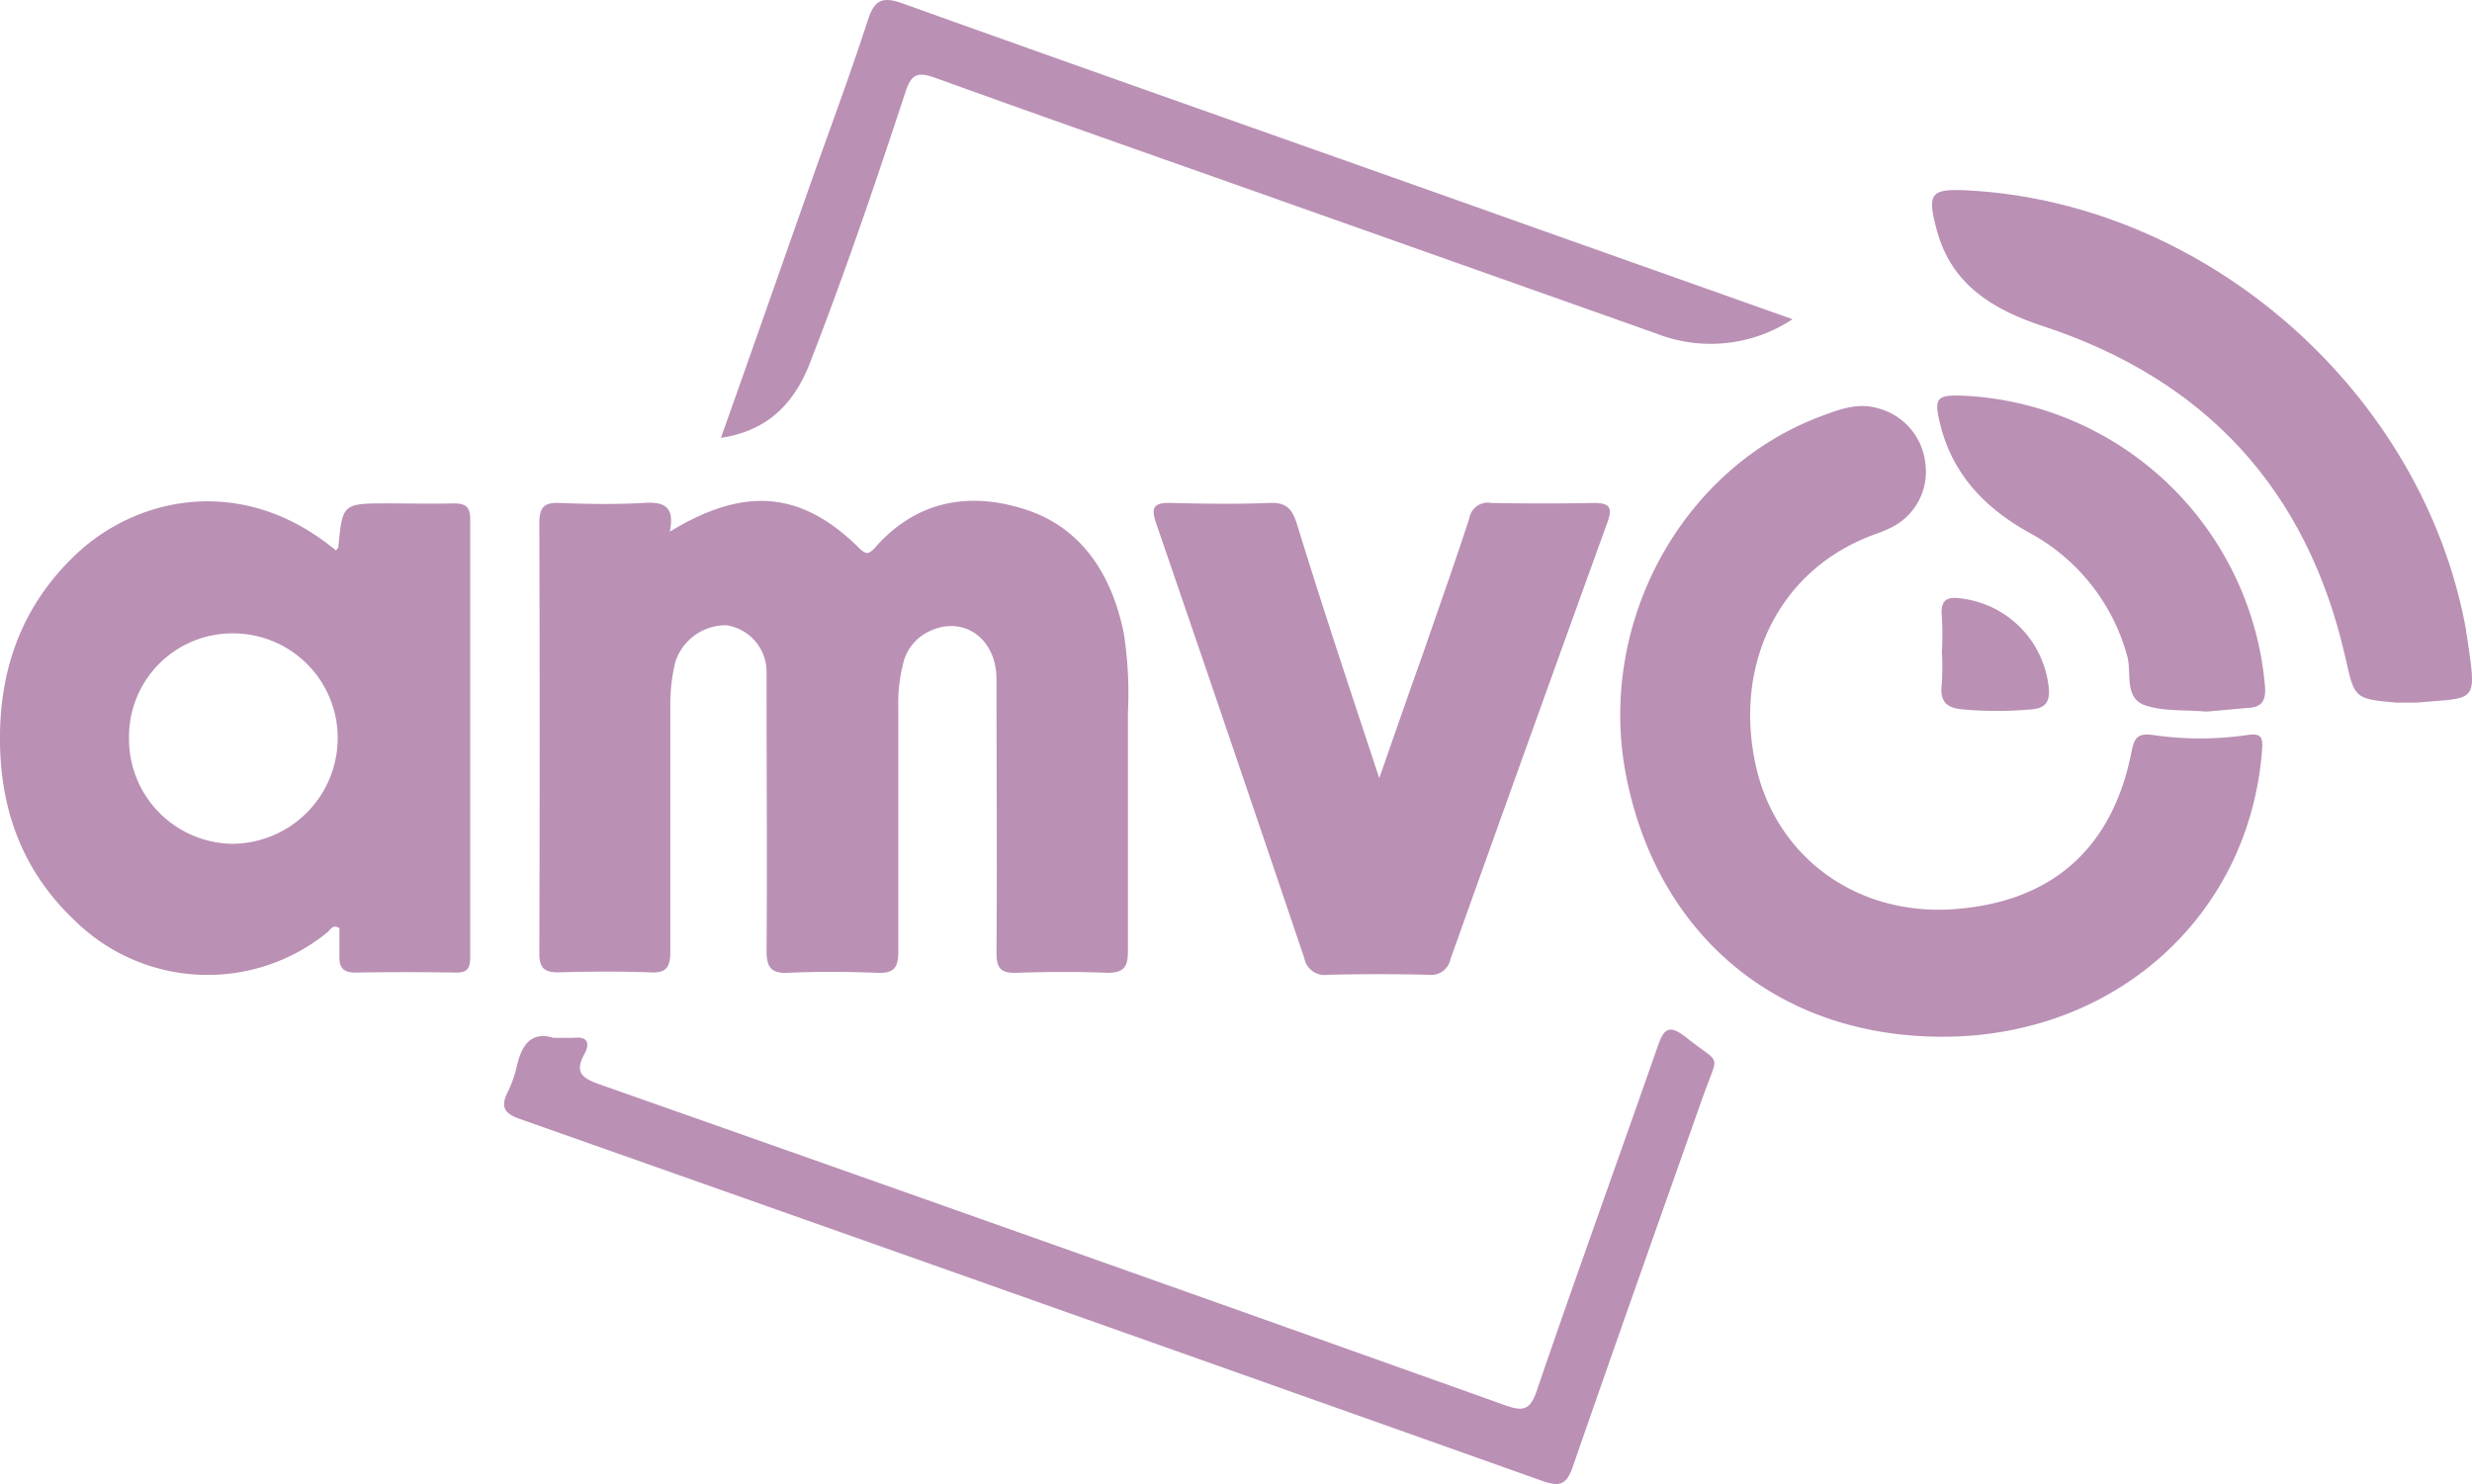 <svg xmlns="http://www.w3.org/2000/svg" viewBox="0 0 225.32 135.28"><defs><style>.cls-1{fill:#ba90b5;}</style></defs><g id="Capa_2" data-name="Capa 2"><g id="Capa_1-2" data-name="Capa 1"><path class="cls-1" d="M61.05,48.47c6.85-4.18,12-3.69,17.24,1.47.63.62.89.62,1.45,0,3.78-4.31,8.62-5.16,13.77-3.48s7.85,6,8.92,11.26a35.62,35.62,0,0,1,.38,7.22c0,7.25,0,14.49,0,21.74,0,1.44-.33,2-1.88,2-2.77-.11-5.54-.09-8.31,0-1.42.05-1.79-.46-1.79-1.83.06-8.31,0-16.62,0-24.93,0-3.72-3-5.84-6.08-4.39a4.32,4.32,0,0,0-2.4,2.84,14.92,14.92,0,0,0-.47,4.21c0,7.39,0,14.78,0,22.17,0,1.48-.41,2-1.91,1.93-2.7-.1-5.41-.12-8.1,0-1.67.08-2-.56-2-2.09.07-7.89,0-15.77,0-23.65,0-.57,0-1.14,0-1.71A4.29,4.29,0,0,0,66.22,57a4.83,4.83,0,0,0-4.67,3.36,16.55,16.55,0,0,0-.45,4.22c0,7.39,0,14.78,0,22.16,0,1.52-.44,2-1.92,1.9-2.76-.1-5.54-.08-8.31,0-1.3,0-1.71-.44-1.71-1.73q.06-19.61,0-39.21c0-1.35.35-1.91,1.8-1.85,2.55.1,5.12.14,7.67,0C60.52,45.72,61.53,46.15,61.05,48.47Z"/><path class="cls-1" d="M30.62,50.18c.15-.19.22-.23.22-.29.38-4,.38-4,4.56-4,2,0,4,.05,6,0,1.14,0,1.46.41,1.46,1.49q0,19.92,0,39.86c0,1-.23,1.43-1.3,1.42-3.06-.05-6.11-.05-9.17,0-1.15,0-1.5-.51-1.45-1.55,0-.85,0-1.7,0-2.5-.63-.4-.82.17-1.1.38a17.27,17.27,0,0,1-22.95-1C2.22,79.6.1,74.18,0,67.78-.1,61,2,55.22,6.9,50.56,12.51,45.24,22.18,43.17,30.62,50.18Zm.16,17.24a9.53,9.53,0,0,0-9.47-9.68,9.42,9.42,0,0,0-9.55,9.55,9.55,9.55,0,0,0,9.32,9.63A9.65,9.65,0,0,0,30.78,67.42Z"/><path class="cls-1" d="M177.06,94.51c-15,0-26.09-9.26-28.88-24C145.6,56.78,153.29,42.68,166,37.94c1.65-.61,3.31-1.27,5.17-.72a5.81,5.81,0,0,1,4.32,5,5.67,5.67,0,0,1-3.23,5.93,13.57,13.57,0,0,1-1.37.56c-8.51,3.06-12.91,11.55-10.87,21,1.83,8.42,9.21,13.8,18.07,13.17s14.46-5.47,16.2-14.37c.26-1.33.61-1.69,2-1.5a29.52,29.52,0,0,0,8.5,0c1.34-.2,1.49.18,1.39,1.42C205,83.52,192.78,94.51,177.06,94.51Z"/><path class="cls-1" d="M125.72,70.94c1.42-4.07,2.69-7.74,4-11.4,1.41-4.09,2.86-8.16,4.2-12.27a1.71,1.71,0,0,1,2-1.42c3.13.06,6.25.06,9.38,0,1.44,0,1.7.43,1.21,1.78q-7.2,19.89-14.3,39.8a1.79,1.79,0,0,1-2,1.43c-3.06-.07-6.11-.07-9.17,0a1.88,1.88,0,0,1-2.15-1.5q-6.7-19.83-13.5-39.63c-.5-1.45-.25-1.92,1.3-1.88,3,.07,6,.12,9,0,1.53-.08,2.08.53,2.51,1.87C120.53,55.31,123.06,62.89,125.72,70.94Z"/><path class="cls-1" d="M50.44,94.61c.84,0,1.34,0,1.83,0,1.33-.16,1.51.51,1,1.47-.92,1.67-.23,2.21,1.38,2.77Q96,113.41,137.24,128.12c1.59.56,2.23.43,2.83-1.33,3.58-10.47,7.35-20.87,11-31.32.57-1.65,1-2.17,2.62-.9,3.21,2.57,3,1.31,1.6,5.21-4,11.31-8,22.59-11.93,33.92-.54,1.56-1.11,1.89-2.72,1.32Q94,118.45,47.37,102c-1.4-.5-1.75-1.08-1.12-2.39a11,11,0,0,0,.86-2.41C47.55,95.19,48.49,94,50.44,94.61Z"/><path class="cls-1" d="M220.23,64.05c-1,0-1.4,0-1.82,0-3.88-.34-3.79-.4-4.65-4.19C210.28,44.6,201,34.58,186.18,29.72c-4.52-1.49-8.28-3.75-9.63-8.69-.94-3.46-.59-3.86,2.91-3.67,21.87,1.22,41.44,18.53,45.33,40.13,0,.13,0,.28.06.42C225.76,64.22,225.88,63.56,220.23,64.05Z"/><path class="cls-1" d="M65.71,39.92c3-8.44,5.84-16.58,8.71-24.71C76,10.79,77.62,6.41,79.05,2,79.65.08,80.3-.4,82.3.32,101.58,7.24,120.9,14,140.21,20.88l23.18,8.22a13.55,13.55,0,0,1-12.46,1.29L118.26,18.82c-11-3.9-22.06-7.77-33.06-11.74-1.6-.58-2.15-.28-2.67,1.31C79.81,16.67,77,24.93,73.84,33.05,72.45,36.63,70.15,39.23,65.71,39.92Z"/><path class="cls-1" d="M201.21,64.86c.18,0,0,0-.24,0-1.84-.16-3.8,0-5.47-.57-1.95-.71-1.15-3-1.63-4.57A18.21,18.21,0,0,0,185,48.58c-4-2.21-7-5.28-8.14-9.85-.61-2.47-.36-2.75,2.1-2.66a29,29,0,0,1,27.49,26.47c.12,1.38-.32,1.95-1.63,2C203.72,64.63,202.66,64.74,201.21,64.86Z"/><path class="cls-1" d="M177,59.41a28.28,28.28,0,0,0,0-3.19c-.18-1.68.6-1.87,2-1.63a9.12,9.12,0,0,1,7.73,8c.17,1.35-.27,2-1.63,2.08a34.37,34.37,0,0,1-6.17,0c-1.53-.12-2.13-.73-1.94-2.28A24.66,24.66,0,0,0,177,59.41Z"/></g></g></svg>